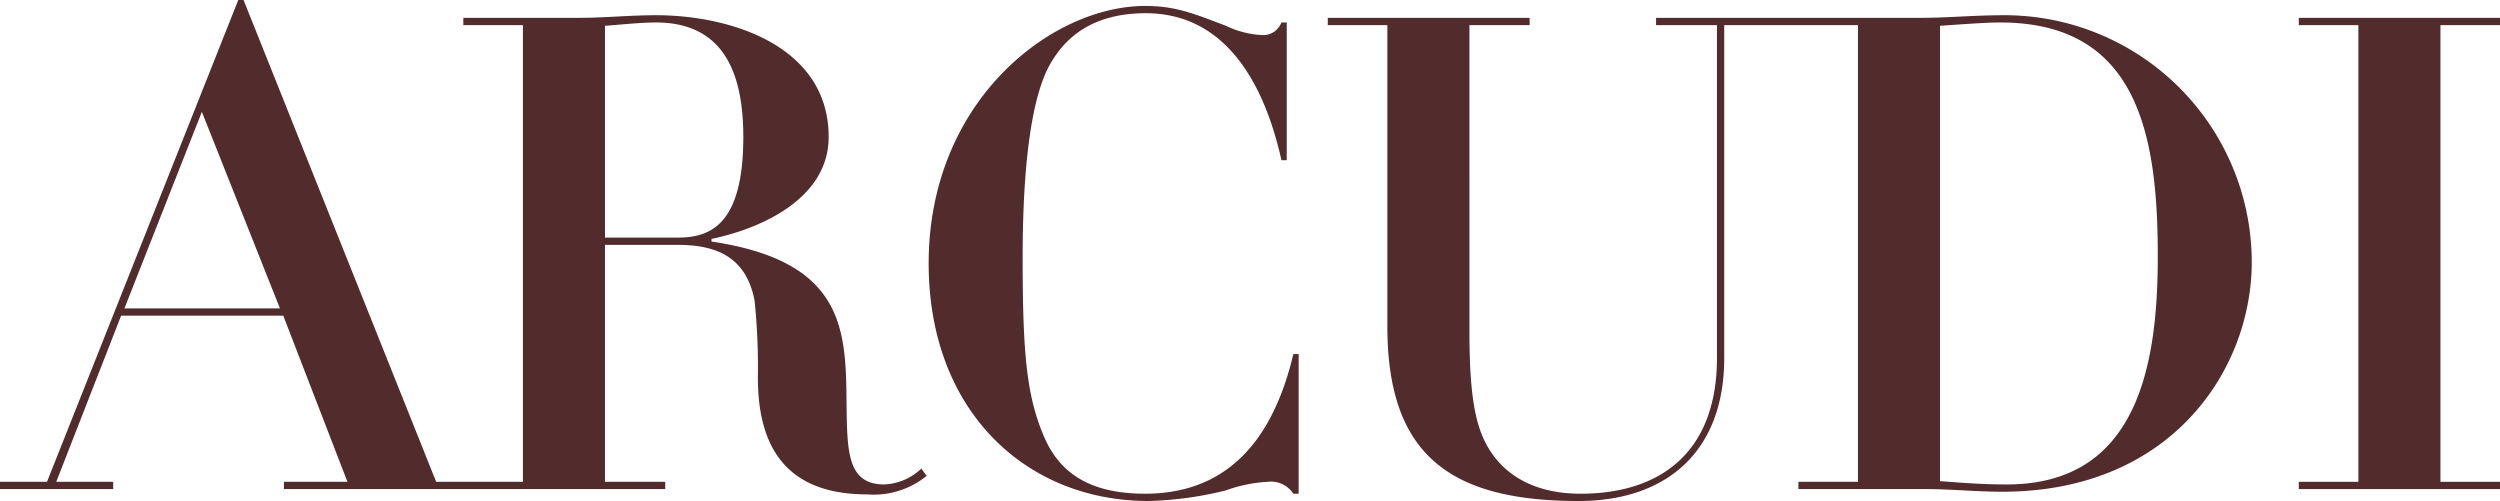 <svg xmlns="http://www.w3.org/2000/svg" width="206.525" height="41.387" viewBox="0 0 206.525 41.387"><defs><style>.cls-1{fill:#522b2c;}</style></defs><g id="Layer_2" data-name="Layer 2"><g id="ARTWORK"><path class="cls-1" d="M73.05,40.02c-3.062,0-3.062-2.732-3.116-6.616-.055-6.123-.11-11.81-11.155-13.448v-.22c4.211-.875,9.677-3.391,9.677-8.419,0-7.491-8.037-10.06-14.269-10.06-1.038,0-2.132.053-3.171.107-1.093.056-2.131.11-3.225.11h-9.514v.602h4.92V39.803H36.031L20.12,0h-.436L3.882,39.803H0v.599H9.349v-.599H4.647L10.005,26.08H23.401l5.303,13.724h-5.248v.599H54.952v-.599H49.977V20.229h6.015c3.007,0,5.631.875,6.341,4.592a52.949,52.949,0,0,1,.275,6.343c0,4.809,1.584,9.677,9.02,9.677a6.921,6.921,0,0,0,4.922-1.531l-.438-.602A4.72,4.72,0,0,1,73.05,40.02ZM10.279,25.477,16.675,9.238l6.452,16.239Zm39.698-5.85V2.13c.875-.053,2.844-.273,4.21-.273,5.687,0,7.218,4.319,7.218,9.461,0,7.325-2.789,8.309-5.413,8.309Z"></path><path class="cls-1" d="M94.595,40.785c-4.483,0-7.052-1.641-8.364-4.755-1.421-3.334-1.75-6.835-1.75-14.762,0-5.085.329-12.629,2.298-16.02.929-1.584,2.897-4.156,7.872-4.156,6.835,0,9.897,6.233,11.208,12.139h.438V1.857h-.438a1.612,1.612,0,0,1-1.639,1.038,7.826,7.826,0,0,1-2.953-.765C98.424,1.038,97.001.492,94.595.492,86.887.492,76.717,8.31,76.717,21.76c0,12.193,8.038,19.627,18.153,19.627a29.111,29.111,0,0,0,6.396-.875,12.016,12.016,0,0,1,3.444-.709,2.212,2.212,0,0,1,2.133.982h.438V29.251h-.438C104.875,37.56,100.392,40.785,94.595,40.785Z"></path><path class="cls-1" d="M165.461,1.258c-1.148,0-2.296.053-3.446.107-1.148.056-2.296.11-3.444.11H136.808v.602h5.03V29.577c0,7.764-4.647,11.208-11.263,11.208-4.374,0-7.053-2.023-8.201-4.975-.82-2.133-.985-5.085-.985-8.749V2.077h4.975V1.474H109.688v.602H114.61V26.955c0,10.549,5.085,14.433,15.8,14.433,7.218,0,12.028-4.046,12.028-11.81V2.077H153.486V39.803h-4.92v.599h10.443c1.093,0,2.133.056,3.226.11,1.038.056,2.131.11,3.171.11,14.051,0,20.612-10.17,20.612-18.971A20.425,20.425,0,0,0,165.461,1.258Zm.328,38.762c-1.913,0-3.389-.11-5.522-.273V2.13c1.641-.107,3.664-.273,4.975-.273,11.373,0,13.013,9.294,13.013,19.301C178.254,30.016,176.669,40.02,165.789,40.02Z"></path><polygon class="cls-1" points="206.525 2.077 206.525 1.474 189.904 1.474 189.904 2.077 194.825 2.077 194.825 39.803 189.904 39.803 189.904 40.403 206.525 40.403 206.525 39.803 201.605 39.803 201.605 2.077 206.525 2.077"></polygon></g></g></svg>